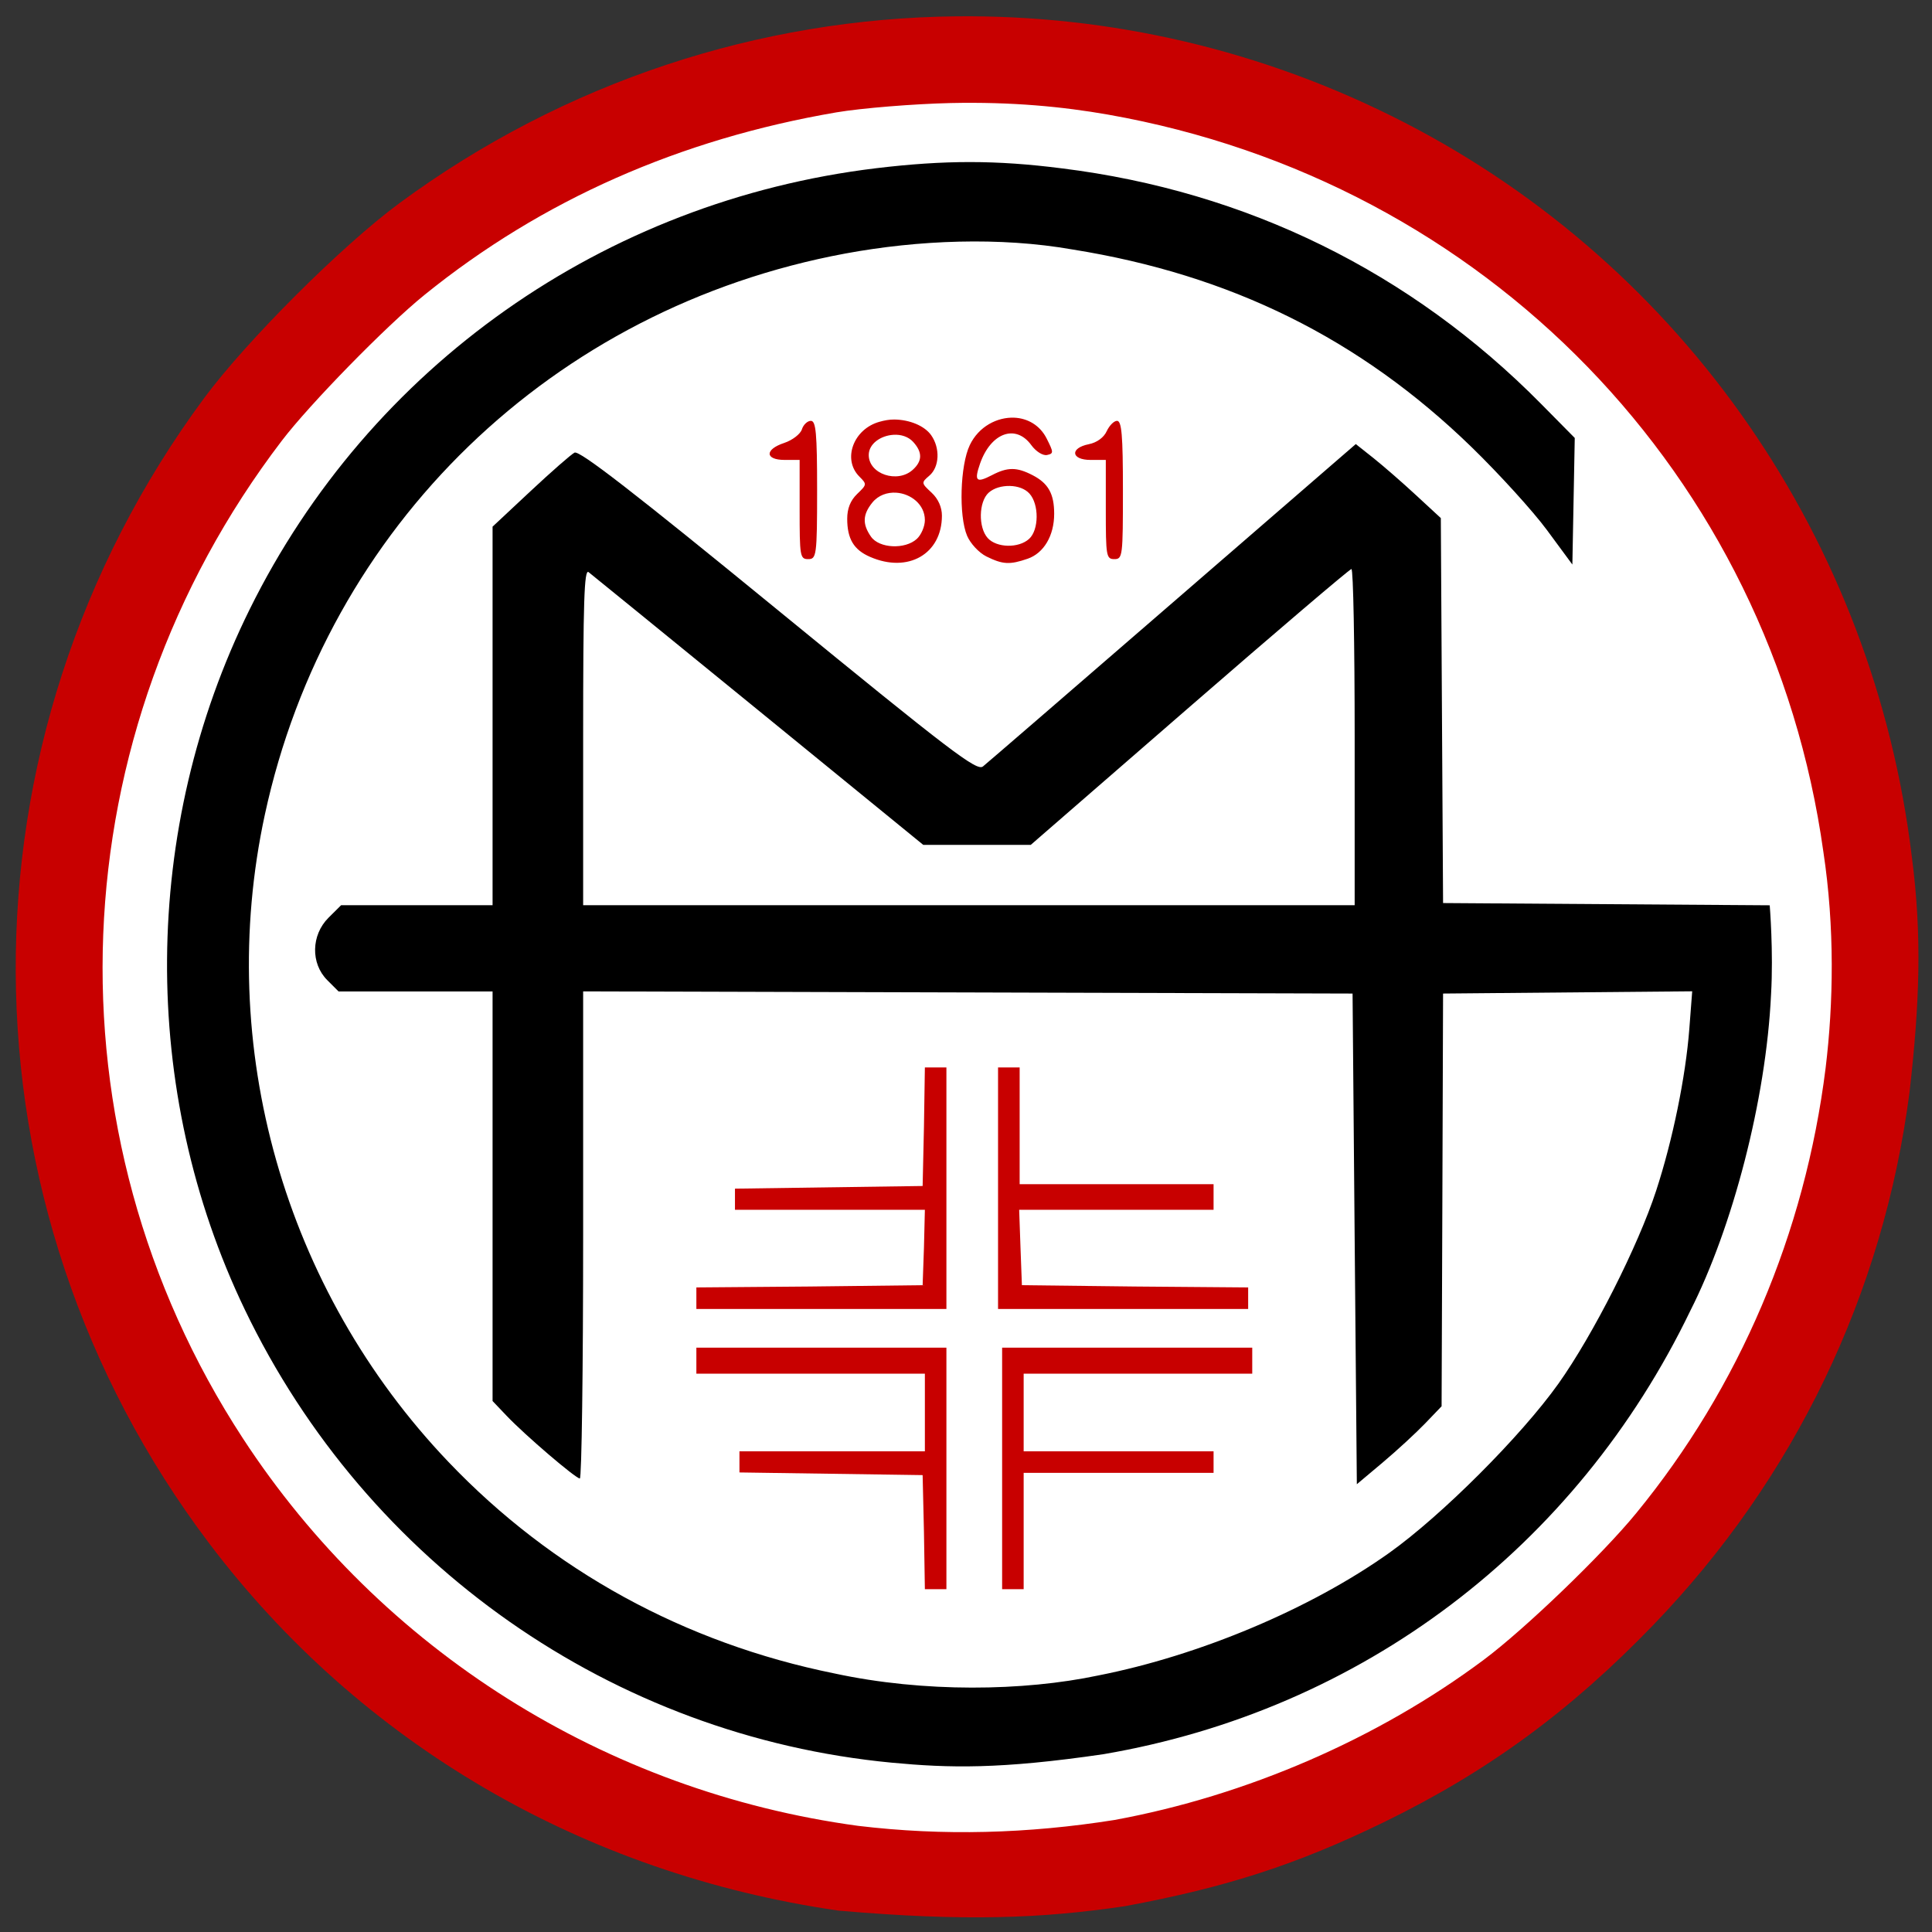 <?xml version="1.0" encoding="UTF-8" standalone="no"?>
<svg
   xmlns="http://www.w3.org/2000/svg"
   height="800"
   width="800"
   xml:space="preserve"
   id="svg2"
   version="1.1"><rect width="100%" height="100%" fill="#333333" stroke="none"/><title
     id="title858">Logo TSV GutsMuths Berlin</title><g
     transform="matrix(7.437,0,0,-7.437,6.503,800.616)"
     id="g10"><g
       id="g854"><ellipse
         style="opacity:1;fill:#ffffff;fill-opacity:1;fill-rule:nonzero;stroke:none;stroke-width:1.4;stroke-linecap:round;stroke-linejoin:miter;stroke-miterlimit:4;stroke-dasharray:none;stroke-dashoffset:0;stroke-opacity:1;paint-order:stroke markers fill"
         id="path843"
         ry="51.7"
         rx="51.6"
         cy="-53.8"
         cx="53"
         transform="scale(1,-1)" /><g
         id="g24"
         transform="translate(52.371,106.744)"><path
           d="m 0,0 c -10.941,-0.113 -21.801,-3.625 -31,-10.398 -3.223,-2.375 -8.523,-7.676 -10.875,-10.852 -14.094,-19.058 -13.984,-44.91 0.277,-63.773 8.426,-11.145 20.829,-18.395 35.047,-20.449 7.008,-0.604 11.263,-0.444 15.953,0.25 5.653,1.054 9.547,2.312 14.399,4.672 5.789,2.82 10.383,6.191 15,10.976 7.867,8.156 12.82,18.446 14.273,29.676 0.563,4.937 0.704,8.711 0.125,13.125 -2.125,17.57 -12.66,32.824 -28.222,40.848 C 17.082,-1.855 8.512,0.09 0,0 Z M -0.317,-4.828 C 3.105,-4.754 5.934,-5.031 8.449,-5.472 c 21.032,-3.711 36.899,-20.071 39.828,-41.051 0.637,-4.203 0.563,-8.426 0.125,-12.027 -1.148,-9.219 -4.812,-17.797 -10.55,-24.797 -1.891,-2.309 -6.188,-6.442 -8.477,-8.153 -5.891,-4.398 -13.211,-7.574 -20.574,-8.925 -4.812,-0.762 -9.519,-0.896 -14.274,-0.325 -14.062,1.911 -26.55,9.782 -34.25,21.575 -11.16,17.093 -10.296,39.211 2.172,55.55 1.547,2.028 5.817,6.403 7.953,8.125 6.524,5.274 14.207,8.661 22.922,10.153 1.41,0.238 4.309,0.472 6.359,0.519 z M 3.227,-22.347 c -0.95,0.039 -1.981,-0.489 -2.477,-1.528 -0.539,-1.128 -0.621,-3.933 -0.148,-5.05 0.179,-0.422 0.652,-0.938 1.074,-1.149 0.91,-0.449 1.297,-0.472 2.301,-0.125 0.898,0.313 1.472,1.285 1.472,2.5 0,1.117 -0.328,1.699 -1.199,2.149 -0.879,0.457 -1.394,0.461 -2.273,0 -0.871,-0.453 -0.993,-0.325 -0.653,0.652 0.602,1.715 1.985,2.215 2.852,1.023 0.258,-0.355 0.644,-0.597 0.875,-0.55 0.379,0.082 0.367,0.148 -0.024,0.925 -0.375,0.739 -1.066,1.122 -1.8,1.153 z m -6.676,-0.102 c -0.281,0.004 -0.559,-0.051 -0.824,-0.125 -1.457,-0.402 -2.082,-2.094 -1.125,-3.051 0.429,-0.429 0.422,-0.445 -0.125,-0.972 -0.379,-0.364 -0.551,-0.821 -0.551,-1.375 0,-1.121 0.363,-1.731 1.273,-2.125 2.114,-0.922 4,0.16 4,2.297 0,0.457 -0.199,0.929 -0.574,1.277 -0.578,0.535 -0.586,0.555 -0.125,0.949 0.563,0.481 0.609,1.528 0.102,2.25 -0.371,0.528 -1.211,0.867 -2.051,0.875 z m -4.649,-0.074 c -0.191,0 -0.421,-0.219 -0.5,-0.477 -0.082,-0.253 -0.519,-0.597 -0.976,-0.75 -1.106,-0.363 -1.086,-0.949 0.023,-0.949 h 0.828 v -2.75 c 0,-2.601 0.02,-2.773 0.473,-2.773 0.461,0 0.5,0.168 0.5,3.847 0,3.176 -0.066,3.852 -0.348,3.852 z m 17.047,0 c -0.175,0 -0.429,-0.266 -0.574,-0.574 -0.156,-0.348 -0.543,-0.637 -1,-0.727 -1.066,-0.215 -0.988,-0.875 0.102,-0.875 h 0.847 v -2.75 c 0,-2.601 0.024,-2.773 0.477,-2.773 0.461,0 0.476,0.168 0.476,3.847 0,3.051 -0.07,3.852 -0.328,3.852 z M -3.5,-23.3 c 0.414,0.027 0.828,-0.098 1.102,-0.399 0.515,-0.57 0.519,-1.058 -0.028,-1.551 -0.851,-0.769 -2.449,-0.238 -2.449,0.825 0,0.636 0.684,1.086 1.375,1.125 z m 6.477,-2.848 c 0.437,-0.008 0.851,-0.152 1.097,-0.426 0.539,-0.594 0.532,-2.023 -0.023,-2.523 -0.582,-0.528 -1.805,-0.5 -2.301,0.047 -0.535,0.593 -0.504,2.023 0.051,2.527 0.293,0.262 0.738,0.383 1.176,0.375 z m -6.325,-0.375 c 0.809,-0.051 1.598,-0.652 1.598,-1.527 0,-0.352 -0.207,-0.828 -0.449,-1.047 -0.656,-0.598 -2.094,-0.531 -2.551,0.125 -0.488,0.699 -0.465,1.23 0.074,1.898 0.336,0.414 0.84,0.582 1.328,0.551 z m 1.598,-32 -0.051,-3.301 -0.074,-3.301 -10.449,-0.148 v -1.176 H -1.75 l -0.051,-2.101 -0.074,-2.098 -6.301,-0.074 -6.297,-0.051 v -1.199 h 13.922 v 13.449 z m 4.074,0 V -71.972 H 16.25 v 1.199 l -6.301,0.051 -6.297,0.074 -0.078,2.098 -0.074,2.101 h 10.824 v 1.426 H 3.527 v 6.5 z m -16.797,-15.602 v -1.449 H -1.75 v -4.324 h -10.324 v -1.176 l 10.199,-0.148 0.074,-3.176 0.051,-3.176 h 1.199 v 13.449 z m 17.024,0 V -87.574 H 3.75 v 6.477 h 10.574 v 1.199 H 3.75 v 4.324 h 12.727 v 1.449 z"
           style="fill:#c80000;fill-opacity:1;fill-rule:nonzero;stroke:none"
           id="path26" /></g></g><g
       transform="translate(48.781,9.51)"
       id="g12"><path
         id="path14"
         style="fill:#000000;fill-opacity:1;fill-rule:nonzero;stroke:none"
         d="m 0,0 c -15.539,1.477 -29.219,11.055 -36.023,25.223 -5.867,12.211 -5.77,26.765 0.262,38.98 6.687,13.547 19.742,22.742 34.886,24.574 C 2.949,89.235 5.813,89.235 9.457,88.77 19.75,87.496 28.899,83 36.157,75.648 l 1.867,-1.89 -0.133,-7.047 -1.414,1.918 c -0.778,1.055 -2.668,3.133 -4.203,4.625 -6.215,6.035 -13.403,9.59 -22.223,11 C 6.016,84.961 1.484,84.782 -2.593,84.027 -18.886,81 -31.437,68.867 -34.91,52.781 -37.691,39.902 -33.843,26.34 -24.683,16.742 -18.918,10.699 -11.543,6.656 -3.195,4.969 1.773,3.895 7.333,3.977 11.492,4.856 c 5.653,1.113 11.829,3.714 16.2,6.824 2.922,2.082 7.343,6.504 9.422,9.422 1.929,2.714 4.433,7.656 5.441,10.742 0.918,2.808 1.641,6.328 1.848,9.015 l 0.16,2.09 L 30.692,42.824 30.653,31.332 30.61,19.844 29.692,18.887 c -0.508,-0.528 -1.567,-1.504 -2.36,-2.172 l -1.441,-1.211 -0.121,13.66 -0.117,13.66 -42.84,0.121 V 29.383 c 0,-7.457 -0.082,-13.559 -0.184,-13.559 -0.234,0 -3.062,2.422 -4.078,3.492 l -0.781,0.821 v 22.804 h -8.574 l -0.633,0.633 c -0.926,0.93 -0.895,2.504 0.07,3.469 l 0.703,0.699 h 8.434 V 68.82 l 2.101,1.965 c 1.157,1.082 2.262,2.051 2.461,2.156 0.266,0.145 3.297,-2.203 11.356,-8.796 9.609,-7.86 11.047,-8.954 11.386,-8.676 0.215,0.172 4.973,4.281 10.575,9.133 l 10.183,8.816 0.981,-0.777 c 0.539,-0.43 1.605,-1.356 2.367,-2.063 l 1.387,-1.281 0.062,-10.719 0.063,-10.715 18.187,-0.125 c 0,0 0.214,-2.579 0.074,-4.968 C 48.676,36.882 46.798,29.782 44.469,25.184 38.102,11.965 26.145,2.926 11.785,0.473 6.029,-0.371 3.199,-0.301 0,0 Z m 25.77,57.102 c 0,5.148 -0.078,9.359 -0.18,9.359 C 25.492,66.457 21.434,63 16.571,58.777 L 7.735,51.102 H 1.75 l -9.168,7.48 c -5.043,4.109 -9.304,7.582 -9.468,7.707 -0.243,0.184 -0.301,-1.68 -0.301,-9.156 V 47.742 H 25.77 Z" /></g></g>
</svg>